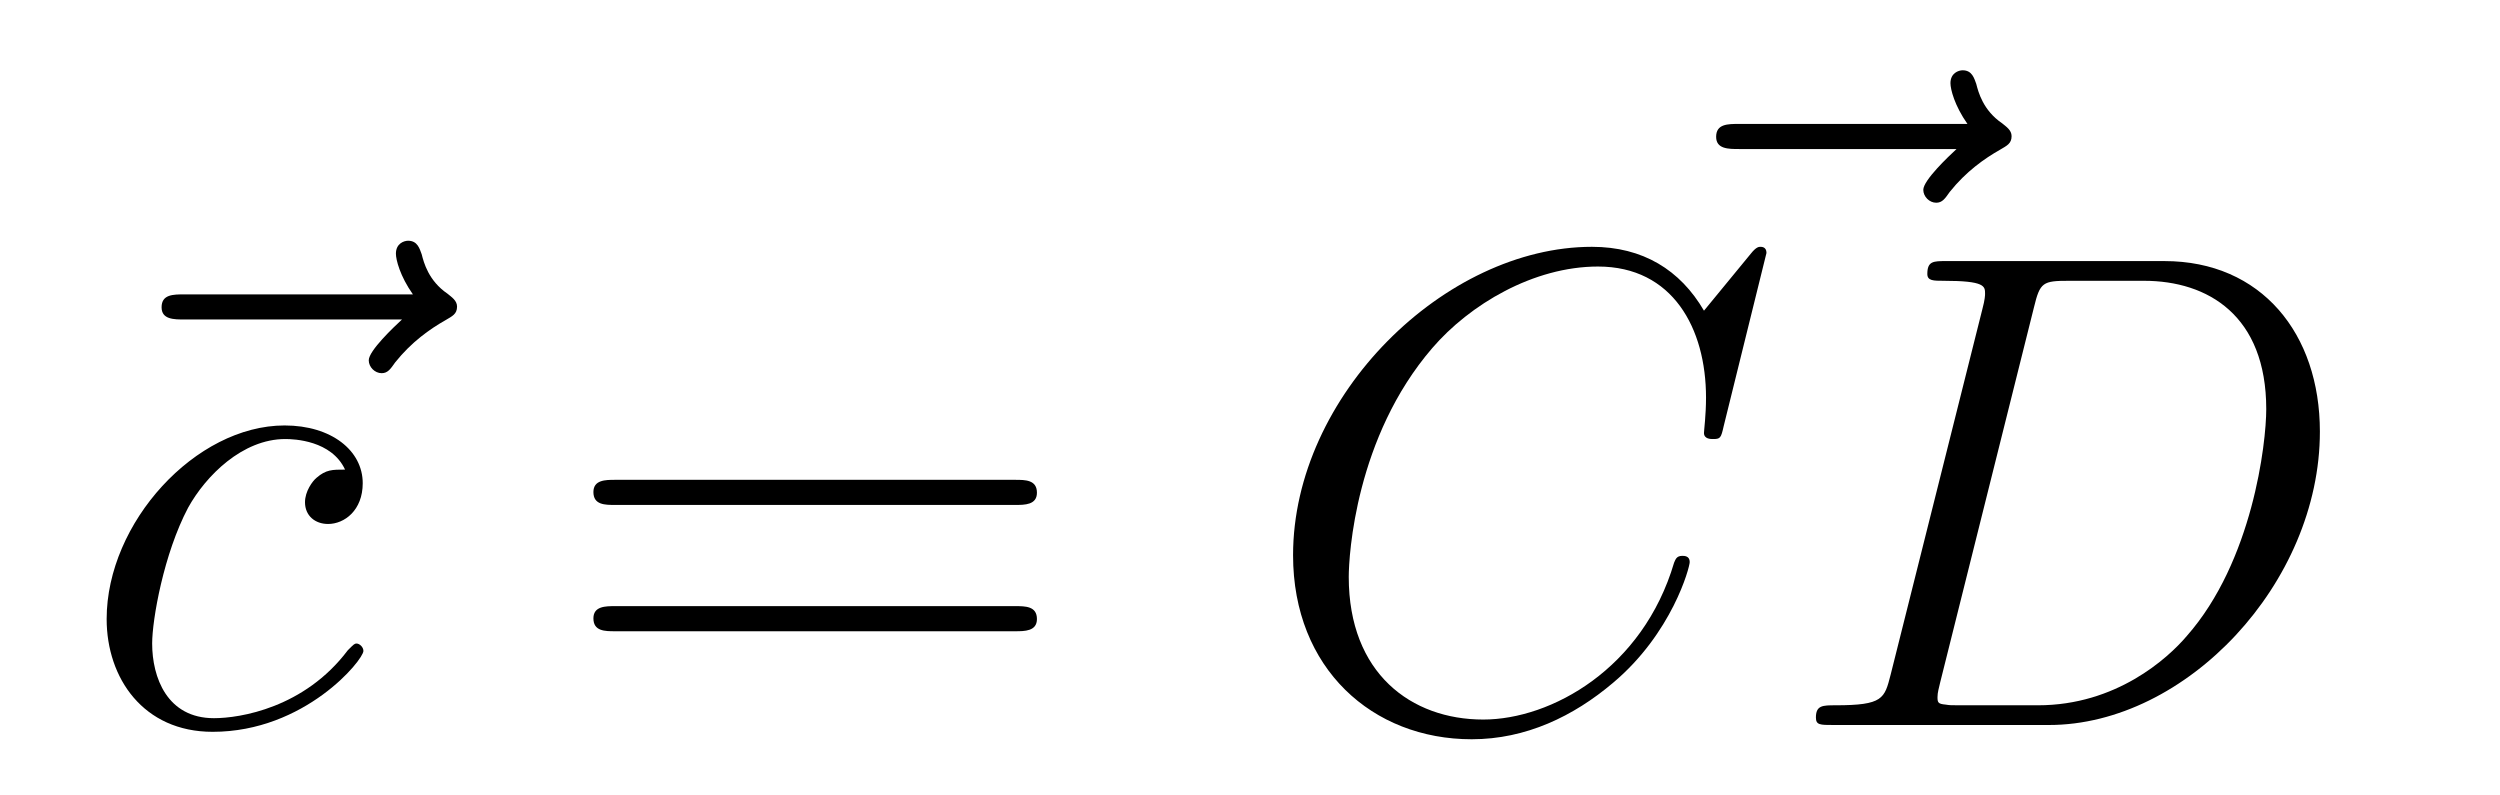 <?xml version='1.0'?>
<!-- This file was generated by dvisvgm 1.14.1 -->
<svg height='14pt' version='1.1' viewBox='0 -14 44 14' width='44pt' xmlns='http://www.w3.org/2000/svg' xmlns:xlink='http://www.w3.org/1999/xlink'>
<g id='page1'>
<g transform='matrix(1 0 0 1 -127 653)'>
<path d='M134.075 -661.377C133.932 -661.245 133.49 -660.827 133.49 -660.659C133.49 -660.54 133.597 -660.432 133.717 -660.432C133.824 -660.432 133.872 -660.504 133.956 -660.623C134.243 -660.982 134.566 -661.209 134.841 -661.365C134.96 -661.436 135.044 -661.472 135.044 -661.604C135.044 -661.711 134.948 -661.771 134.876 -661.831C134.542 -662.058 134.458 -662.381 134.422 -662.524C134.386 -662.62 134.35 -662.763 134.183 -662.763C134.111 -662.763 133.968 -662.715 133.968 -662.536C133.968 -662.428 134.04 -662.142 134.267 -661.819H130.25C130.047 -661.819 129.844 -661.819 129.844 -661.592C129.844 -661.377 130.059 -661.377 130.25 -661.377H134.075Z' fill-rule='evenodd'/>
<path d='M133.073 -658.735C132.846 -658.735 132.738 -658.735 132.571 -658.591C132.499 -658.532 132.368 -658.352 132.368 -658.161C132.368 -657.922 132.547 -657.778 132.774 -657.778C133.061 -657.778 133.384 -658.017 133.384 -658.496C133.384 -659.069 132.834 -659.512 132.009 -659.512C130.443 -659.512 128.877 -657.802 128.877 -656.105C128.877 -655.065 129.523 -654.12 130.742 -654.12C132.368 -654.12 133.396 -655.387 133.396 -655.543C133.396 -655.615 133.324 -655.674 133.276 -655.674C133.24 -655.674 133.228 -655.662 133.121 -655.555C132.356 -654.539 131.22 -654.36 130.766 -654.36C129.941 -654.36 129.678 -655.077 129.678 -655.674C129.678 -656.093 129.881 -657.252 130.311 -658.065C130.622 -658.627 131.268 -659.273 132.021 -659.273C132.176 -659.273 132.834 -659.249 133.073 -658.735Z' fill-rule='evenodd'/>
<path d='M144.867 -658.113C145.034 -658.113 145.25 -658.113 145.25 -658.328C145.25 -658.555 145.046 -658.555 144.867 -658.555H137.826C137.659 -658.555 137.444 -658.555 137.444 -658.34C137.444 -658.113 137.647 -658.113 137.826 -658.113H144.867ZM144.867 -655.89C145.034 -655.89 145.25 -655.89 145.25 -656.105C145.25 -656.332 145.046 -656.332 144.867 -656.332H137.826C137.659 -656.332 137.444 -656.332 137.444 -656.117C137.444 -655.89 137.647 -655.89 137.826 -655.89H144.867Z' fill-rule='evenodd'/>
<path d='M161.435 -664.377C161.292 -664.245 160.85 -663.827 160.85 -663.659C160.85 -663.54 160.957 -663.432 161.077 -663.432C161.184 -663.432 161.232 -663.504 161.316 -663.623C161.603 -663.982 161.926 -664.209 162.201 -664.365C162.32 -664.436 162.404 -664.472 162.404 -664.604C162.404 -664.711 162.308 -664.771 162.236 -664.831C161.902 -665.058 161.818 -665.381 161.782 -665.524C161.746 -665.62 161.71 -665.763 161.543 -665.763C161.471 -665.763 161.328 -665.715 161.328 -665.536C161.328 -665.428 161.4 -665.142 161.627 -664.819H157.61C157.407 -664.819 157.204 -664.819 157.204 -664.592C157.204 -664.377 157.419 -664.377 157.61 -664.377H161.435Z' fill-rule='evenodd'/>
<path d='M158.09 -662.548C158.09 -662.656 158.006 -662.656 157.982 -662.656C157.958 -662.656 157.91 -662.656 157.815 -662.536L156.99 -661.532C156.572 -662.249 155.914 -662.656 155.018 -662.656C152.435 -662.656 149.758 -660.038 149.758 -657.228C149.758 -655.232 151.156 -653.989 152.902 -653.989C153.858 -653.989 154.695 -654.395 155.388 -654.981C156.428 -655.854 156.739 -657.013 156.739 -657.109C156.739 -657.217 156.643 -657.217 156.608 -657.217C156.5 -657.217 156.488 -657.145 156.464 -657.097C155.914 -655.232 154.3 -654.336 153.105 -654.336C151.838 -654.336 150.738 -655.148 150.738 -656.846C150.738 -657.228 150.858 -659.308 152.208 -660.874C152.866 -661.64 153.989 -662.309 155.125 -662.309C156.44 -662.309 157.026 -661.221 157.026 -660.002C157.026 -659.691 156.99 -659.428 156.99 -659.38C156.99 -659.273 157.109 -659.273 157.145 -659.273C157.277 -659.273 157.289 -659.285 157.337 -659.5L158.09 -662.548Z' fill-rule='evenodd'/>
<path d='M160.275 -655.125C160.167 -654.706 160.144 -654.587 159.307 -654.587C159.08 -654.587 158.96 -654.587 158.96 -654.372C158.96 -654.24 159.032 -654.24 159.271 -654.24H163.061C165.475 -654.24 167.83 -656.738 167.83 -659.404C167.83 -661.126 166.802 -662.405 165.093 -662.405H161.255C161.028 -662.405 160.921 -662.405 160.921 -662.178C160.921 -662.058 161.028 -662.058 161.208 -662.058C161.937 -662.058 161.937 -661.962 161.937 -661.831C161.937 -661.807 161.937 -661.735 161.889 -661.556L160.275 -655.125ZM162.798 -661.592C162.905 -662.034 162.953 -662.058 163.419 -662.058H164.734C165.858 -662.058 166.886 -661.448 166.886 -659.799C166.886 -659.201 166.647 -657.121 165.487 -655.806C165.153 -655.412 164.244 -654.587 162.869 -654.587H161.507C161.339 -654.587 161.315 -654.587 161.243 -654.599C161.112 -654.611 161.1 -654.634 161.1 -654.73C161.1 -654.814 161.124 -654.886 161.148 -654.993L162.798 -661.592Z' fill-rule='evenodd'/>
</g>
</g>
</svg>
